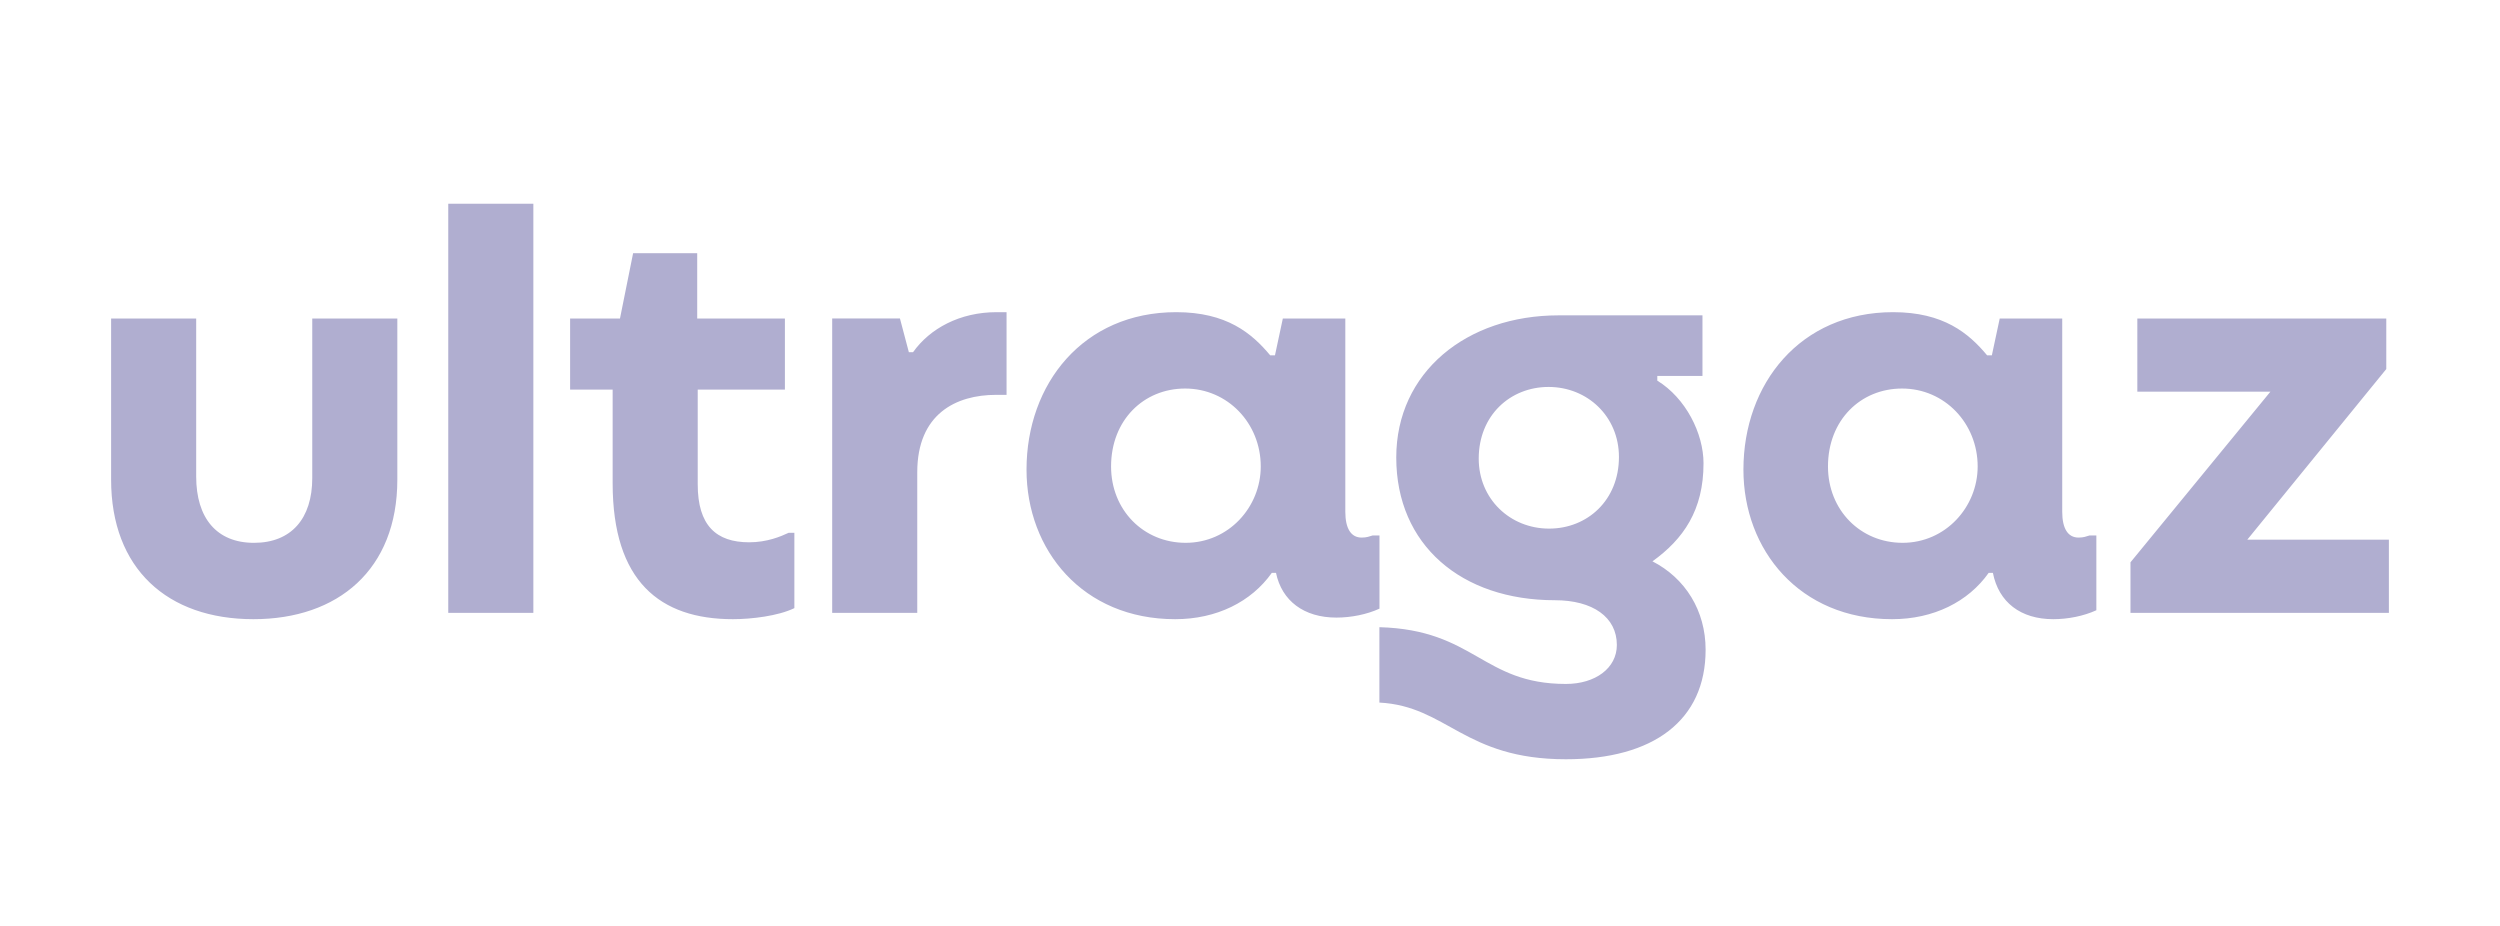 <?xml version="1.0" encoding="UTF-8"?> <svg xmlns="http://www.w3.org/2000/svg" width="135" height="50" viewBox="0 0 135 50" fill="none"><path d="M74.122 28.915C73.924 28.972 73.81 29.029 73.526 29.029C72.959 29.029 72.647 28.546 72.647 27.636V17.199H69.273L68.848 19.189H68.592C67.599 17.995 66.239 16.857 63.516 16.857C58.495 16.857 55.432 20.725 55.432 25.36C55.432 29.711 58.467 33.436 63.459 33.436C65.699 33.436 67.571 32.498 68.678 30.934H68.904C69.216 32.441 70.408 33.35 72.166 33.35C72.96 33.35 73.81 33.18 74.492 32.867V28.915H74.122ZM64.025 29.312C61.756 29.312 59.998 27.549 59.998 25.189C59.998 22.687 61.757 20.981 63.997 20.981C66.294 20.981 68.081 22.858 68.081 25.189C68.081 27.379 66.351 29.312 64.025 29.312ZM121.354 29.142L128.859 19.929V17.199H115.416V21.151H122.602L115.046 30.365V33.094H129V29.142H121.354ZM112.239 29.029C111.672 29.029 111.36 28.546 111.36 27.636V17.199H107.985L107.56 19.189H107.305C106.313 17.995 104.951 16.857 102.228 16.857C97.208 16.857 94.145 20.725 94.145 25.36C94.145 29.711 97.18 33.436 102.171 33.436C104.412 33.436 106.284 32.498 107.389 30.934H107.616C107.928 32.526 109.119 33.436 110.877 33.436C111.672 33.436 112.522 33.266 113.203 32.953V28.915H112.835C112.636 28.972 112.523 29.029 112.239 29.029ZM102.738 29.312C100.469 29.312 98.711 27.549 98.711 25.189C98.711 22.687 100.47 20.981 102.711 20.981C105.008 20.981 106.794 22.858 106.794 25.189C106.793 27.379 105.063 29.312 102.738 29.312ZM44.938 33.094H49.532V25.502C49.532 22.345 51.631 21.322 53.787 21.322H54.354V16.857H53.815C51.83 16.857 50.213 17.739 49.305 19.018H49.078L48.597 17.198H44.938V33.094ZM39.578 33.436C40.57 33.436 42.017 33.266 42.896 32.839V28.772H42.584C42.159 28.971 41.421 29.284 40.457 29.284C38.67 29.284 37.677 28.374 37.677 26.156V21.038H42.385V17.199H37.649V13.673H34.188L33.479 17.199H30.786V21.038H33.083V26.099C33.084 31.389 35.636 33.436 39.578 33.436ZM24.206 11H28.801V33.095H24.206V11ZM13.685 33.436C18.251 33.436 21.456 30.763 21.456 25.9V17.199H16.862V25.815C16.862 28.005 15.728 29.313 13.714 29.313C11.7 29.313 10.594 27.977 10.594 25.73V17.199H6V25.9C5.999 30.706 9.033 33.436 13.685 33.436ZM89.233 30.312C90.904 29.109 91.99 27.555 91.99 25.019C91.99 23.398 91.025 21.493 89.494 20.555V20.299H91.933V17.029H84.162C79.198 17.029 75.398 20.099 75.398 24.706C75.398 29.427 78.915 32.412 83.963 32.412C86.005 32.412 87.31 33.322 87.31 34.829C87.31 36.081 86.147 36.933 84.559 36.933C80.049 36.933 79.641 34.01 74.487 33.868V37.939C78.149 38.132 79.05 41 84.559 41C89.295 41 92.103 38.896 92.103 35.085C92.103 32.978 91.01 31.225 89.233 30.312ZM83.651 28.545C81.553 28.545 79.851 26.953 79.851 24.763C79.851 22.431 81.552 20.895 83.623 20.895C85.721 20.895 87.423 22.488 87.423 24.677C87.423 27.009 85.722 28.545 83.651 28.545Z" fill="#B0AED0"></path></svg> 
